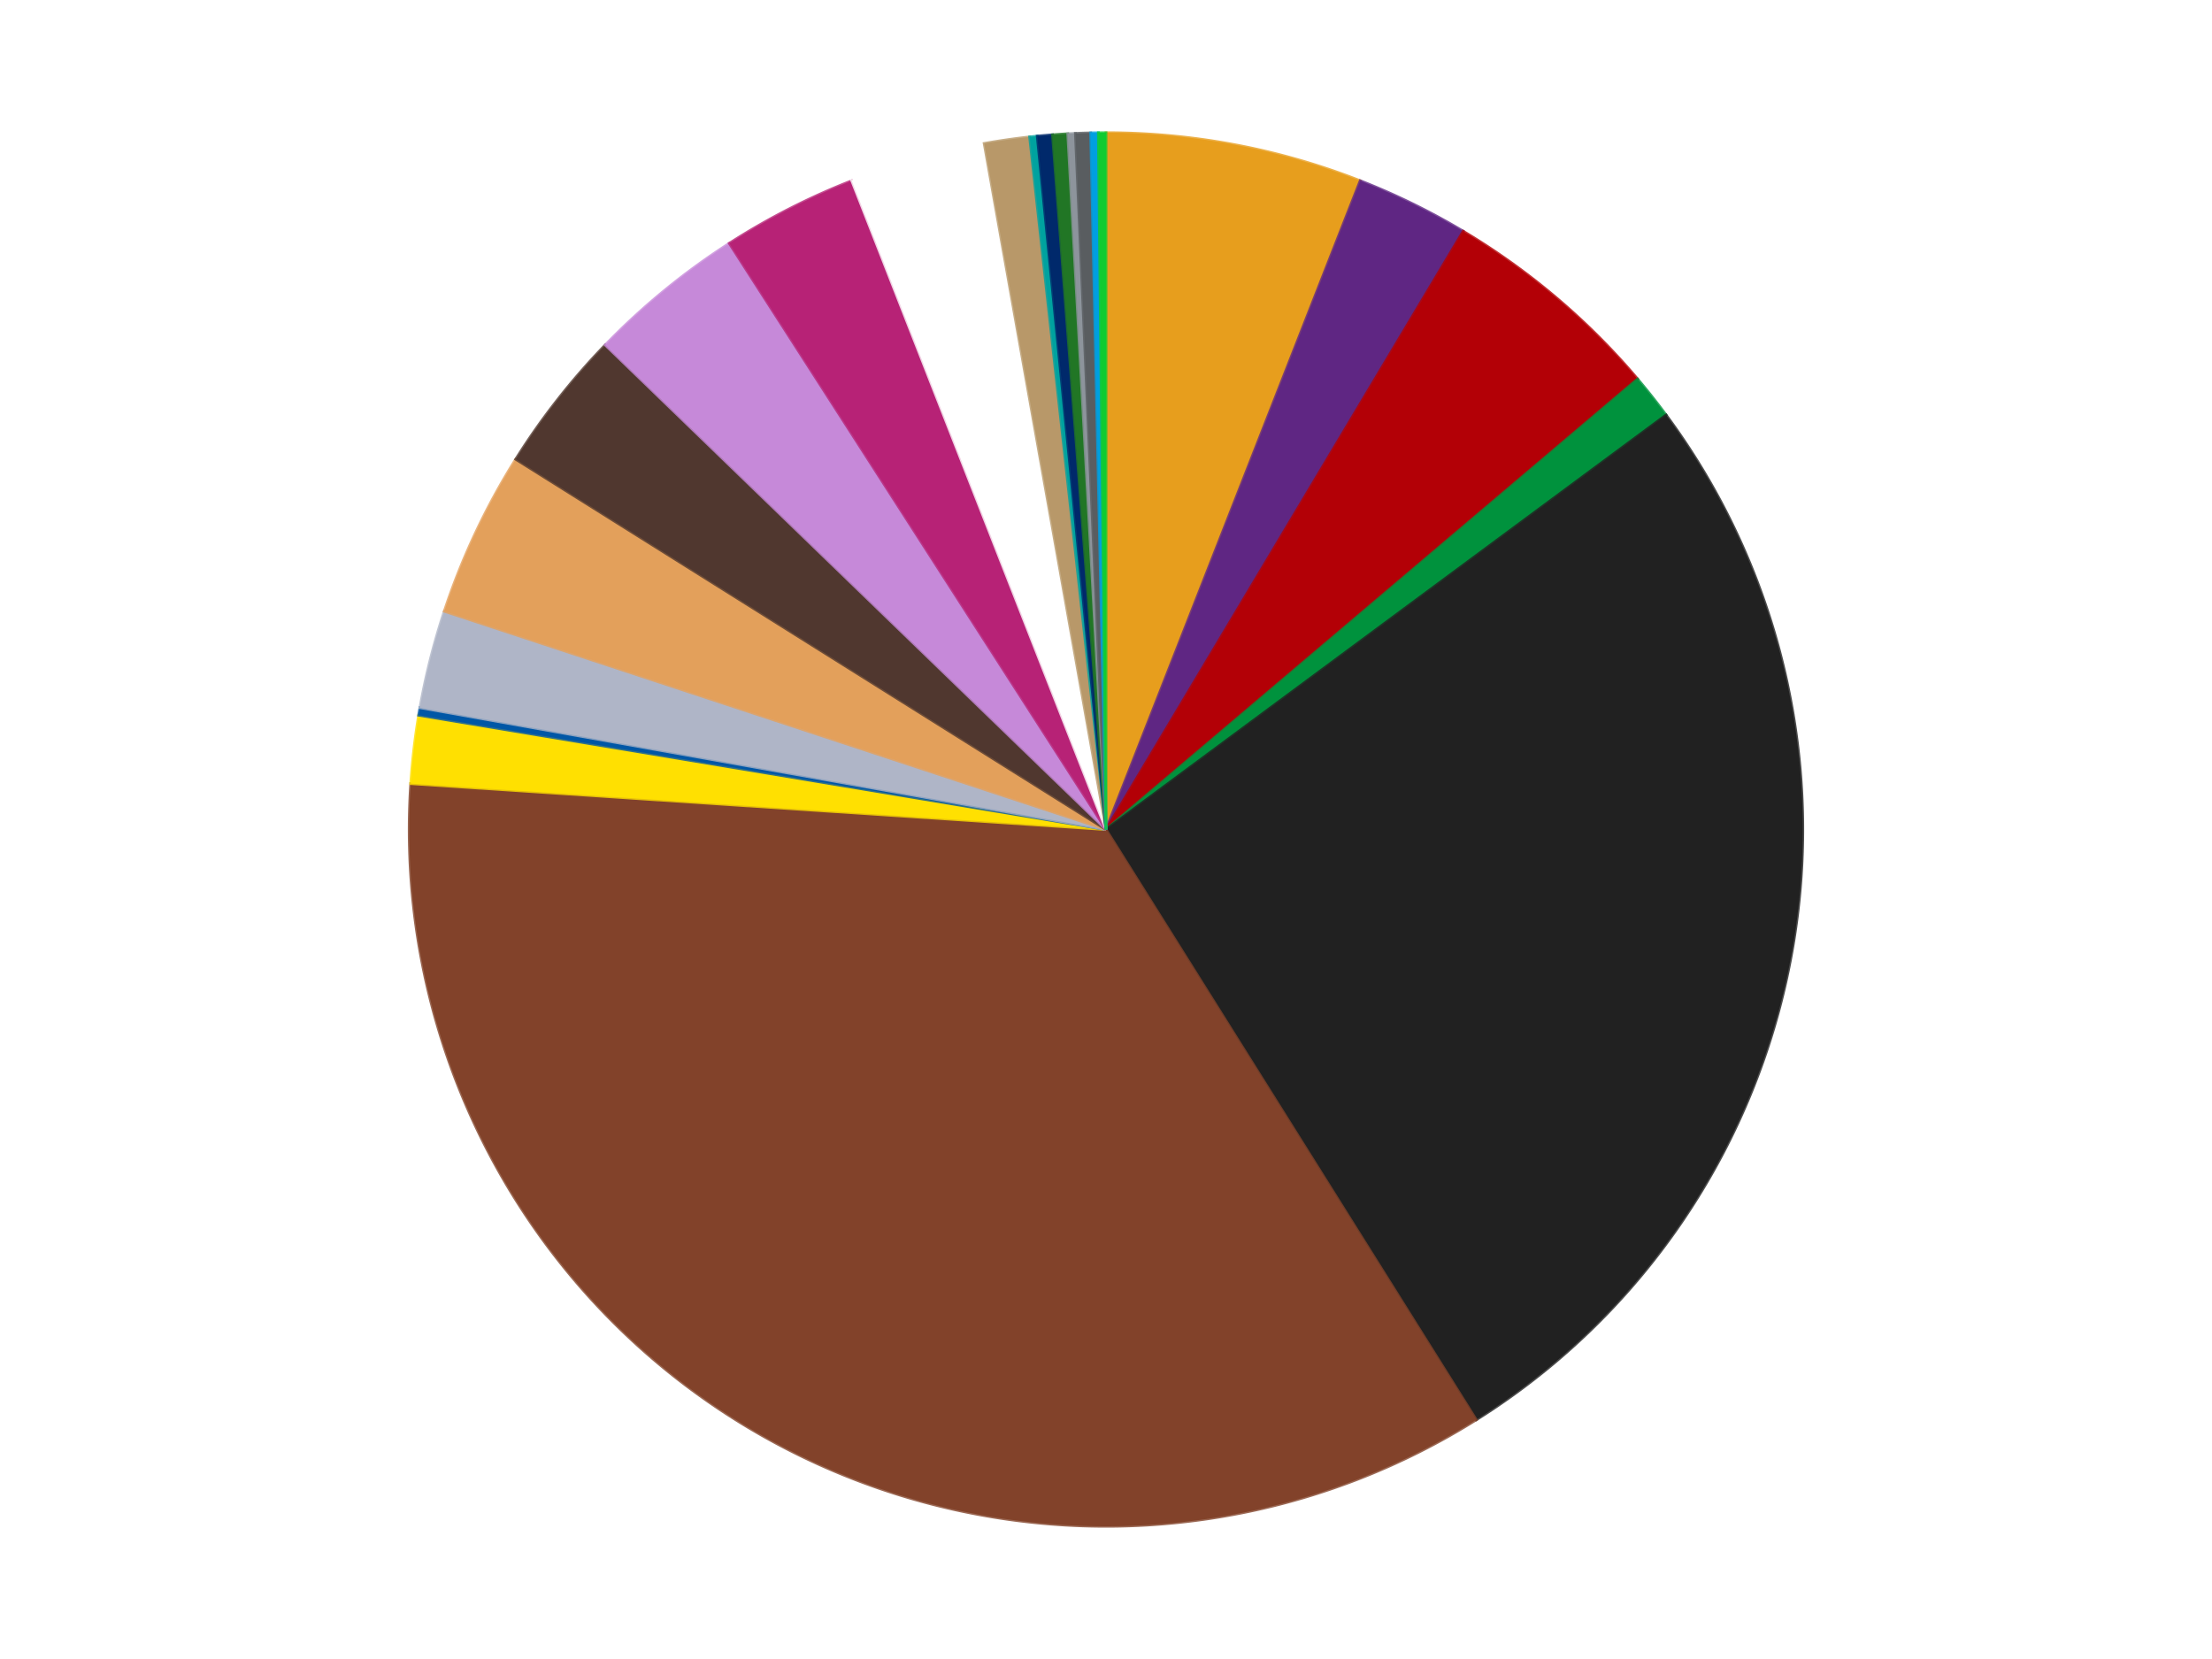 <?xml version='1.0' encoding='utf-8'?>
<svg xmlns="http://www.w3.org/2000/svg" xmlns:xlink="http://www.w3.org/1999/xlink" id="chart-bdf4aca4-d6fe-4bc1-8fec-5a1704ba040c" class="pygal-chart" viewBox="0 0 800 600"><!--Generated with pygal 3.0.4 (lxml) ©Kozea 2012-2016 on 2024-07-06--><!--http://pygal.org--><!--http://github.com/Kozea/pygal--><defs><style type="text/css">#chart-bdf4aca4-d6fe-4bc1-8fec-5a1704ba040c{-webkit-user-select:none;-webkit-font-smoothing:antialiased;font-family:Consolas,"Liberation Mono",Menlo,Courier,monospace}#chart-bdf4aca4-d6fe-4bc1-8fec-5a1704ba040c .title{font-family:Consolas,"Liberation Mono",Menlo,Courier,monospace;font-size:16px}#chart-bdf4aca4-d6fe-4bc1-8fec-5a1704ba040c .legends .legend text{font-family:Consolas,"Liberation Mono",Menlo,Courier,monospace;font-size:14px}#chart-bdf4aca4-d6fe-4bc1-8fec-5a1704ba040c .axis text{font-family:Consolas,"Liberation Mono",Menlo,Courier,monospace;font-size:10px}#chart-bdf4aca4-d6fe-4bc1-8fec-5a1704ba040c .axis text.major{font-family:Consolas,"Liberation Mono",Menlo,Courier,monospace;font-size:10px}#chart-bdf4aca4-d6fe-4bc1-8fec-5a1704ba040c .text-overlay text.value{font-family:Consolas,"Liberation Mono",Menlo,Courier,monospace;font-size:16px}#chart-bdf4aca4-d6fe-4bc1-8fec-5a1704ba040c .text-overlay text.label{font-family:Consolas,"Liberation Mono",Menlo,Courier,monospace;font-size:10px}#chart-bdf4aca4-d6fe-4bc1-8fec-5a1704ba040c .tooltip{font-family:Consolas,"Liberation Mono",Menlo,Courier,monospace;font-size:14px}#chart-bdf4aca4-d6fe-4bc1-8fec-5a1704ba040c text.no_data{font-family:Consolas,"Liberation Mono",Menlo,Courier,monospace;font-size:64px}
#chart-bdf4aca4-d6fe-4bc1-8fec-5a1704ba040c{background-color:transparent}#chart-bdf4aca4-d6fe-4bc1-8fec-5a1704ba040c path,#chart-bdf4aca4-d6fe-4bc1-8fec-5a1704ba040c line,#chart-bdf4aca4-d6fe-4bc1-8fec-5a1704ba040c rect,#chart-bdf4aca4-d6fe-4bc1-8fec-5a1704ba040c circle{-webkit-transition:150ms;-moz-transition:150ms;transition:150ms}#chart-bdf4aca4-d6fe-4bc1-8fec-5a1704ba040c .graph &gt; .background{fill:transparent}#chart-bdf4aca4-d6fe-4bc1-8fec-5a1704ba040c .plot &gt; .background{fill:transparent}#chart-bdf4aca4-d6fe-4bc1-8fec-5a1704ba040c .graph{fill:rgba(0,0,0,.87)}#chart-bdf4aca4-d6fe-4bc1-8fec-5a1704ba040c text.no_data{fill:rgba(0,0,0,1)}#chart-bdf4aca4-d6fe-4bc1-8fec-5a1704ba040c .title{fill:rgba(0,0,0,1)}#chart-bdf4aca4-d6fe-4bc1-8fec-5a1704ba040c .legends .legend text{fill:rgba(0,0,0,.87)}#chart-bdf4aca4-d6fe-4bc1-8fec-5a1704ba040c .legends .legend:hover text{fill:rgba(0,0,0,1)}#chart-bdf4aca4-d6fe-4bc1-8fec-5a1704ba040c .axis .line{stroke:rgba(0,0,0,1)}#chart-bdf4aca4-d6fe-4bc1-8fec-5a1704ba040c .axis .guide.line{stroke:rgba(0,0,0,.54)}#chart-bdf4aca4-d6fe-4bc1-8fec-5a1704ba040c .axis .major.line{stroke:rgba(0,0,0,.87)}#chart-bdf4aca4-d6fe-4bc1-8fec-5a1704ba040c .axis text.major{fill:rgba(0,0,0,1)}#chart-bdf4aca4-d6fe-4bc1-8fec-5a1704ba040c .axis.y .guides:hover .guide.line,#chart-bdf4aca4-d6fe-4bc1-8fec-5a1704ba040c .line-graph .axis.x .guides:hover .guide.line,#chart-bdf4aca4-d6fe-4bc1-8fec-5a1704ba040c .stackedline-graph .axis.x .guides:hover .guide.line,#chart-bdf4aca4-d6fe-4bc1-8fec-5a1704ba040c .xy-graph .axis.x .guides:hover .guide.line{stroke:rgba(0,0,0,1)}#chart-bdf4aca4-d6fe-4bc1-8fec-5a1704ba040c .axis .guides:hover text{fill:rgba(0,0,0,1)}#chart-bdf4aca4-d6fe-4bc1-8fec-5a1704ba040c .reactive{fill-opacity:1.0;stroke-opacity:.8;stroke-width:1}#chart-bdf4aca4-d6fe-4bc1-8fec-5a1704ba040c .ci{stroke:rgba(0,0,0,.87)}#chart-bdf4aca4-d6fe-4bc1-8fec-5a1704ba040c .reactive.active,#chart-bdf4aca4-d6fe-4bc1-8fec-5a1704ba040c .active .reactive{fill-opacity:0.6;stroke-opacity:.9;stroke-width:4}#chart-bdf4aca4-d6fe-4bc1-8fec-5a1704ba040c .ci .reactive.active{stroke-width:1.5}#chart-bdf4aca4-d6fe-4bc1-8fec-5a1704ba040c .series text{fill:rgba(0,0,0,1)}#chart-bdf4aca4-d6fe-4bc1-8fec-5a1704ba040c .tooltip rect{fill:transparent;stroke:rgba(0,0,0,1);-webkit-transition:opacity 150ms;-moz-transition:opacity 150ms;transition:opacity 150ms}#chart-bdf4aca4-d6fe-4bc1-8fec-5a1704ba040c .tooltip .label{fill:rgba(0,0,0,.87)}#chart-bdf4aca4-d6fe-4bc1-8fec-5a1704ba040c .tooltip .label{fill:rgba(0,0,0,.87)}#chart-bdf4aca4-d6fe-4bc1-8fec-5a1704ba040c .tooltip .legend{font-size:.8em;fill:rgba(0,0,0,.54)}#chart-bdf4aca4-d6fe-4bc1-8fec-5a1704ba040c .tooltip .x_label{font-size:.6em;fill:rgba(0,0,0,1)}#chart-bdf4aca4-d6fe-4bc1-8fec-5a1704ba040c .tooltip .xlink{font-size:.5em;text-decoration:underline}#chart-bdf4aca4-d6fe-4bc1-8fec-5a1704ba040c .tooltip .value{font-size:1.5em}#chart-bdf4aca4-d6fe-4bc1-8fec-5a1704ba040c .bound{font-size:.5em}#chart-bdf4aca4-d6fe-4bc1-8fec-5a1704ba040c .max-value{font-size:.75em;fill:rgba(0,0,0,.54)}#chart-bdf4aca4-d6fe-4bc1-8fec-5a1704ba040c .map-element{fill:transparent;stroke:rgba(0,0,0,.54) !important}#chart-bdf4aca4-d6fe-4bc1-8fec-5a1704ba040c .map-element .reactive{fill-opacity:inherit;stroke-opacity:inherit}#chart-bdf4aca4-d6fe-4bc1-8fec-5a1704ba040c .color-0,#chart-bdf4aca4-d6fe-4bc1-8fec-5a1704ba040c .color-0 a:visited{stroke:#f44336;fill:#f44336}#chart-bdf4aca4-d6fe-4bc1-8fec-5a1704ba040c .color-1,#chart-bdf4aca4-d6fe-4bc1-8fec-5a1704ba040c .color-1 a:visited{stroke:#3f51b5;fill:#3f51b5}#chart-bdf4aca4-d6fe-4bc1-8fec-5a1704ba040c .color-2,#chart-bdf4aca4-d6fe-4bc1-8fec-5a1704ba040c .color-2 a:visited{stroke:#009688;fill:#009688}#chart-bdf4aca4-d6fe-4bc1-8fec-5a1704ba040c .color-3,#chart-bdf4aca4-d6fe-4bc1-8fec-5a1704ba040c .color-3 a:visited{stroke:#ffc107;fill:#ffc107}#chart-bdf4aca4-d6fe-4bc1-8fec-5a1704ba040c .color-4,#chart-bdf4aca4-d6fe-4bc1-8fec-5a1704ba040c .color-4 a:visited{stroke:#ff5722;fill:#ff5722}#chart-bdf4aca4-d6fe-4bc1-8fec-5a1704ba040c .color-5,#chart-bdf4aca4-d6fe-4bc1-8fec-5a1704ba040c .color-5 a:visited{stroke:#9c27b0;fill:#9c27b0}#chart-bdf4aca4-d6fe-4bc1-8fec-5a1704ba040c .color-6,#chart-bdf4aca4-d6fe-4bc1-8fec-5a1704ba040c .color-6 a:visited{stroke:#03a9f4;fill:#03a9f4}#chart-bdf4aca4-d6fe-4bc1-8fec-5a1704ba040c .color-7,#chart-bdf4aca4-d6fe-4bc1-8fec-5a1704ba040c .color-7 a:visited{stroke:#8bc34a;fill:#8bc34a}#chart-bdf4aca4-d6fe-4bc1-8fec-5a1704ba040c .color-8,#chart-bdf4aca4-d6fe-4bc1-8fec-5a1704ba040c .color-8 a:visited{stroke:#ff9800;fill:#ff9800}#chart-bdf4aca4-d6fe-4bc1-8fec-5a1704ba040c .color-9,#chart-bdf4aca4-d6fe-4bc1-8fec-5a1704ba040c .color-9 a:visited{stroke:#e91e63;fill:#e91e63}#chart-bdf4aca4-d6fe-4bc1-8fec-5a1704ba040c .color-10,#chart-bdf4aca4-d6fe-4bc1-8fec-5a1704ba040c .color-10 a:visited{stroke:#2196f3;fill:#2196f3}#chart-bdf4aca4-d6fe-4bc1-8fec-5a1704ba040c .color-11,#chart-bdf4aca4-d6fe-4bc1-8fec-5a1704ba040c .color-11 a:visited{stroke:#4caf50;fill:#4caf50}#chart-bdf4aca4-d6fe-4bc1-8fec-5a1704ba040c .color-12,#chart-bdf4aca4-d6fe-4bc1-8fec-5a1704ba040c .color-12 a:visited{stroke:#ffeb3b;fill:#ffeb3b}#chart-bdf4aca4-d6fe-4bc1-8fec-5a1704ba040c .color-13,#chart-bdf4aca4-d6fe-4bc1-8fec-5a1704ba040c .color-13 a:visited{stroke:#673ab7;fill:#673ab7}#chart-bdf4aca4-d6fe-4bc1-8fec-5a1704ba040c .color-14,#chart-bdf4aca4-d6fe-4bc1-8fec-5a1704ba040c .color-14 a:visited{stroke:#00bcd4;fill:#00bcd4}#chart-bdf4aca4-d6fe-4bc1-8fec-5a1704ba040c .color-15,#chart-bdf4aca4-d6fe-4bc1-8fec-5a1704ba040c .color-15 a:visited{stroke:#cddc39;fill:#cddc39}#chart-bdf4aca4-d6fe-4bc1-8fec-5a1704ba040c .color-16,#chart-bdf4aca4-d6fe-4bc1-8fec-5a1704ba040c .color-16 a:visited{stroke:#9e9e9e;fill:#9e9e9e}#chart-bdf4aca4-d6fe-4bc1-8fec-5a1704ba040c .color-17,#chart-bdf4aca4-d6fe-4bc1-8fec-5a1704ba040c .color-17 a:visited{stroke:#607d8b;fill:#607d8b}#chart-bdf4aca4-d6fe-4bc1-8fec-5a1704ba040c .color-18,#chart-bdf4aca4-d6fe-4bc1-8fec-5a1704ba040c .color-18 a:visited{stroke:#7b0f07;fill:#7b0f07}#chart-bdf4aca4-d6fe-4bc1-8fec-5a1704ba040c .color-19,#chart-bdf4aca4-d6fe-4bc1-8fec-5a1704ba040c .color-19 a:visited{stroke:#141938;fill:#141938}#chart-bdf4aca4-d6fe-4bc1-8fec-5a1704ba040c .color-20,#chart-bdf4aca4-d6fe-4bc1-8fec-5a1704ba040c .color-20 a:visited{stroke:#000000;fill:#000000}#chart-bdf4aca4-d6fe-4bc1-8fec-5a1704ba040c .color-21,#chart-bdf4aca4-d6fe-4bc1-8fec-5a1704ba040c .color-21 a:visited{stroke:#5e4600;fill:#5e4600}#chart-bdf4aca4-d6fe-4bc1-8fec-5a1704ba040c .text-overlay .color-0 text{fill:black}#chart-bdf4aca4-d6fe-4bc1-8fec-5a1704ba040c .text-overlay .color-1 text{fill:black}#chart-bdf4aca4-d6fe-4bc1-8fec-5a1704ba040c .text-overlay .color-2 text{fill:black}#chart-bdf4aca4-d6fe-4bc1-8fec-5a1704ba040c .text-overlay .color-3 text{fill:black}#chart-bdf4aca4-d6fe-4bc1-8fec-5a1704ba040c .text-overlay .color-4 text{fill:black}#chart-bdf4aca4-d6fe-4bc1-8fec-5a1704ba040c .text-overlay .color-5 text{fill:black}#chart-bdf4aca4-d6fe-4bc1-8fec-5a1704ba040c .text-overlay .color-6 text{fill:black}#chart-bdf4aca4-d6fe-4bc1-8fec-5a1704ba040c .text-overlay .color-7 text{fill:black}#chart-bdf4aca4-d6fe-4bc1-8fec-5a1704ba040c .text-overlay .color-8 text{fill:black}#chart-bdf4aca4-d6fe-4bc1-8fec-5a1704ba040c .text-overlay .color-9 text{fill:black}#chart-bdf4aca4-d6fe-4bc1-8fec-5a1704ba040c .text-overlay .color-10 text{fill:black}#chart-bdf4aca4-d6fe-4bc1-8fec-5a1704ba040c .text-overlay .color-11 text{fill:black}#chart-bdf4aca4-d6fe-4bc1-8fec-5a1704ba040c .text-overlay .color-12 text{fill:black}#chart-bdf4aca4-d6fe-4bc1-8fec-5a1704ba040c .text-overlay .color-13 text{fill:black}#chart-bdf4aca4-d6fe-4bc1-8fec-5a1704ba040c .text-overlay .color-14 text{fill:black}#chart-bdf4aca4-d6fe-4bc1-8fec-5a1704ba040c .text-overlay .color-15 text{fill:black}#chart-bdf4aca4-d6fe-4bc1-8fec-5a1704ba040c .text-overlay .color-16 text{fill:black}#chart-bdf4aca4-d6fe-4bc1-8fec-5a1704ba040c .text-overlay .color-17 text{fill:black}#chart-bdf4aca4-d6fe-4bc1-8fec-5a1704ba040c .text-overlay .color-18 text{fill:black}#chart-bdf4aca4-d6fe-4bc1-8fec-5a1704ba040c .text-overlay .color-19 text{fill:white}#chart-bdf4aca4-d6fe-4bc1-8fec-5a1704ba040c .text-overlay .color-20 text{fill:white}#chart-bdf4aca4-d6fe-4bc1-8fec-5a1704ba040c .text-overlay .color-21 text{fill:black}
#chart-bdf4aca4-d6fe-4bc1-8fec-5a1704ba040c text.no_data{text-anchor:middle}#chart-bdf4aca4-d6fe-4bc1-8fec-5a1704ba040c .guide.line{fill:none}#chart-bdf4aca4-d6fe-4bc1-8fec-5a1704ba040c .centered{text-anchor:middle}#chart-bdf4aca4-d6fe-4bc1-8fec-5a1704ba040c .title{text-anchor:middle}#chart-bdf4aca4-d6fe-4bc1-8fec-5a1704ba040c .legends .legend text{fill-opacity:1}#chart-bdf4aca4-d6fe-4bc1-8fec-5a1704ba040c .axis.x text{text-anchor:middle}#chart-bdf4aca4-d6fe-4bc1-8fec-5a1704ba040c .axis.x:not(.web) text[transform]{text-anchor:start}#chart-bdf4aca4-d6fe-4bc1-8fec-5a1704ba040c .axis.x:not(.web) text[transform].backwards{text-anchor:end}#chart-bdf4aca4-d6fe-4bc1-8fec-5a1704ba040c .axis.y text{text-anchor:end}#chart-bdf4aca4-d6fe-4bc1-8fec-5a1704ba040c .axis.y text[transform].backwards{text-anchor:start}#chart-bdf4aca4-d6fe-4bc1-8fec-5a1704ba040c .axis.y2 text{text-anchor:start}#chart-bdf4aca4-d6fe-4bc1-8fec-5a1704ba040c .axis.y2 text[transform].backwards{text-anchor:end}#chart-bdf4aca4-d6fe-4bc1-8fec-5a1704ba040c .axis .guide.line{stroke-dasharray:4,4;stroke:black}#chart-bdf4aca4-d6fe-4bc1-8fec-5a1704ba040c .axis .major.guide.line{stroke-dasharray:6,6;stroke:black}#chart-bdf4aca4-d6fe-4bc1-8fec-5a1704ba040c .horizontal .axis.y .guide.line,#chart-bdf4aca4-d6fe-4bc1-8fec-5a1704ba040c .horizontal .axis.y2 .guide.line,#chart-bdf4aca4-d6fe-4bc1-8fec-5a1704ba040c .vertical .axis.x .guide.line{opacity:0}#chart-bdf4aca4-d6fe-4bc1-8fec-5a1704ba040c .horizontal .axis.always_show .guide.line,#chart-bdf4aca4-d6fe-4bc1-8fec-5a1704ba040c .vertical .axis.always_show .guide.line{opacity:1 !important}#chart-bdf4aca4-d6fe-4bc1-8fec-5a1704ba040c .axis.y .guides:hover .guide.line,#chart-bdf4aca4-d6fe-4bc1-8fec-5a1704ba040c .axis.y2 .guides:hover .guide.line,#chart-bdf4aca4-d6fe-4bc1-8fec-5a1704ba040c .axis.x .guides:hover .guide.line{opacity:1}#chart-bdf4aca4-d6fe-4bc1-8fec-5a1704ba040c .axis .guides:hover text{opacity:1}#chart-bdf4aca4-d6fe-4bc1-8fec-5a1704ba040c .nofill{fill:none}#chart-bdf4aca4-d6fe-4bc1-8fec-5a1704ba040c .subtle-fill{fill-opacity:.2}#chart-bdf4aca4-d6fe-4bc1-8fec-5a1704ba040c .dot{stroke-width:1px;fill-opacity:1;stroke-opacity:1}#chart-bdf4aca4-d6fe-4bc1-8fec-5a1704ba040c .dot.active{stroke-width:5px}#chart-bdf4aca4-d6fe-4bc1-8fec-5a1704ba040c .dot.negative{fill:transparent}#chart-bdf4aca4-d6fe-4bc1-8fec-5a1704ba040c text,#chart-bdf4aca4-d6fe-4bc1-8fec-5a1704ba040c tspan{stroke:none !important}#chart-bdf4aca4-d6fe-4bc1-8fec-5a1704ba040c .series text.active{opacity:1}#chart-bdf4aca4-d6fe-4bc1-8fec-5a1704ba040c .tooltip rect{fill-opacity:.95;stroke-width:.5}#chart-bdf4aca4-d6fe-4bc1-8fec-5a1704ba040c .tooltip text{fill-opacity:1}#chart-bdf4aca4-d6fe-4bc1-8fec-5a1704ba040c .showable{visibility:hidden}#chart-bdf4aca4-d6fe-4bc1-8fec-5a1704ba040c .showable.shown{visibility:visible}#chart-bdf4aca4-d6fe-4bc1-8fec-5a1704ba040c .gauge-background{fill:rgba(229,229,229,1);stroke:none}#chart-bdf4aca4-d6fe-4bc1-8fec-5a1704ba040c .bg-lines{stroke:transparent;stroke-width:2px}</style><script type="text/javascript">window.pygal = window.pygal || {};window.pygal.config = window.pygal.config || {};window.pygal.config['bdf4aca4-d6fe-4bc1-8fec-5a1704ba040c'] = {"allow_interruptions": false, "box_mode": "extremes", "classes": ["pygal-chart"], "css": ["file://style.css", "file://graph.css"], "defs": [], "disable_xml_declaration": false, "dots_size": 2.5, "dynamic_print_values": false, "explicit_size": false, "fill": false, "force_uri_protocol": "https", "formatter": null, "half_pie": false, "height": 600, "include_x_axis": false, "inner_radius": 0, "interpolate": null, "interpolation_parameters": {}, "interpolation_precision": 250, "inverse_y_axis": false, "js": ["//kozea.github.io/pygal.js/2.0.x/pygal-tooltips.min.js"], "legend_at_bottom": false, "legend_at_bottom_columns": null, "legend_box_size": 12, "logarithmic": false, "margin": 20, "margin_bottom": null, "margin_left": null, "margin_right": null, "margin_top": null, "max_scale": 16, "min_scale": 4, "missing_value_fill_truncation": "x", "no_data_text": "No data", "no_prefix": false, "order_min": null, "pretty_print": false, "print_labels": false, "print_values": false, "print_values_position": "center", "print_zeroes": true, "range": null, "rounded_bars": null, "secondary_range": null, "show_dots": true, "show_legend": false, "show_minor_x_labels": true, "show_minor_y_labels": true, "show_only_major_dots": false, "show_x_guides": false, "show_x_labels": true, "show_y_guides": true, "show_y_labels": true, "spacing": 10, "stack_from_top": false, "strict": false, "stroke": true, "stroke_style": null, "style": {"background": "transparent", "ci_colors": [], "colors": ["#F44336", "#3F51B5", "#009688", "#FFC107", "#FF5722", "#9C27B0", "#03A9F4", "#8BC34A", "#FF9800", "#E91E63", "#2196F3", "#4CAF50", "#FFEB3B", "#673AB7", "#00BCD4", "#CDDC39", "#9E9E9E", "#607D8B"], "dot_opacity": "1", "font_family": "Consolas, \"Liberation Mono\", Menlo, Courier, monospace", "foreground": "rgba(0, 0, 0, .87)", "foreground_strong": "rgba(0, 0, 0, 1)", "foreground_subtle": "rgba(0, 0, 0, .54)", "guide_stroke_color": "black", "guide_stroke_dasharray": "4,4", "label_font_family": "Consolas, \"Liberation Mono\", Menlo, Courier, monospace", "label_font_size": 10, "legend_font_family": "Consolas, \"Liberation Mono\", Menlo, Courier, monospace", "legend_font_size": 14, "major_guide_stroke_color": "black", "major_guide_stroke_dasharray": "6,6", "major_label_font_family": "Consolas, \"Liberation Mono\", Menlo, Courier, monospace", "major_label_font_size": 10, "no_data_font_family": "Consolas, \"Liberation Mono\", Menlo, Courier, monospace", "no_data_font_size": 64, "opacity": "1.0", "opacity_hover": "0.6", "plot_background": "transparent", "stroke_opacity": ".8", "stroke_opacity_hover": ".9", "stroke_width": "1", "stroke_width_hover": "4", "title_font_family": "Consolas, \"Liberation Mono\", Menlo, Courier, monospace", "title_font_size": 16, "tooltip_font_family": "Consolas, \"Liberation Mono\", Menlo, Courier, monospace", "tooltip_font_size": 14, "transition": "150ms", "value_background": "rgba(229, 229, 229, 1)", "value_colors": [], "value_font_family": "Consolas, \"Liberation Mono\", Menlo, Courier, monospace", "value_font_size": 16, "value_label_font_family": "Consolas, \"Liberation Mono\", Menlo, Courier, monospace", "value_label_font_size": 10}, "title": null, "tooltip_border_radius": 0, "tooltip_fancy_mode": true, "truncate_label": null, "truncate_legend": null, "width": 800, "x_label_rotation": 0, "x_labels": null, "x_labels_major": null, "x_labels_major_count": null, "x_labels_major_every": null, "x_title": null, "xrange": null, "y_label_rotation": 0, "y_labels": null, "y_labels_major": null, "y_labels_major_count": null, "y_labels_major_every": null, "y_title": null, "zero": 0, "legends": ["Pearl Gold", "Dark Purple", "Red", "Green", "Black", "Reddish Brown", "Yellow", "Blue", "Light Bluish Gray", "Medium Nougat", "Dark Brown", "Medium Lavender", "Magenta", "White", "Dark Tan", "Dark Turquoise", "Trans-Dark Blue", "Trans-Green", "Flat Silver", "Dark Bluish Gray", "Dark Azure", "Bright Green"]}</script><script type="text/javascript" xlink:href="https://kozea.github.io/pygal.js/2.0.x/pygal-tooltips.min.js"/></defs><title>Pygal</title><g class="graph pie-graph vertical"><rect x="0" y="0" width="800" height="600" class="background"/><g transform="translate(20, 20)" class="plot"><rect x="0" y="0" width="760" height="560" class="background"/><g class="series serie-0 color-0"><g class="slices"><g class="slice" style="fill: #E79E1D; stroke: #E79E1D"><path d="M380 28 A252 252 0 0 1 471.943 45.372 L380 280 A0 0 0 0 0 380 280 z" class="slice reactive tooltip-trigger"/><desc class="value">34</desc><desc class="x centered">403.39248243306406</desc><desc class="y centered">156.1905021187034</desc></g></g></g><g class="series serie-1 color-1"><g class="slices"><g class="slice" style="fill: #5F2683; stroke: #5F2683"><path d="M471.943 45.372 A252 252 0 0 1 509.183 63.63 L380 280 A0 0 0 0 0 380 280 z" class="slice reactive tooltip-trigger"/><desc class="value">15</desc><desc class="x centered">435.46962006697856</desc><desc class="y centered">166.86679864149053</desc></g></g></g><g class="series serie-2 color-2"><g class="slices"><g class="slice" style="fill: #B30006; stroke: #B30006"><path d="M509.183 63.63 A252 252 0 0 1 572.25 117.077 L380 280 A0 0 0 0 0 380 280 z" class="slice reactive tooltip-trigger"/><desc class="value">30</desc><desc class="x centered">461.46149406355585</desc><desc class="y centered">183.87495131375354</desc></g></g></g><g class="series serie-3 color-3"><g class="slices"><g class="slice" style="fill: #00923D; stroke: #00923D"><path d="M572.25 117.077 A252 252 0 0 1 582.563 130.092 L380 280 A0 0 0 0 0 380 280 z" class="slice reactive tooltip-trigger"/><desc class="value">6</desc><desc class="x centered">478.75683729382075</desc><desc class="y centered">201.74984289011417</desc></g></g></g><g class="series serie-4 color-4"><g class="slices"><g class="slice" style="fill: #212121; stroke: #212121"><path d="M582.563 130.092 A252 252 0 0 1 513.905 493.48 L380 280 A0 0 0 0 0 380 280 z" class="slice reactive tooltip-trigger"/><desc class="value">150</desc><desc class="x centered">503.8094978812966</desc><desc class="y centered">303.39248243306406</desc></g></g></g><g class="series serie-5 color-5"><g class="slices"><g class="slice" style="fill: #82422A; stroke: #82422A"><path d="M513.905 493.48 A252 252 0 0 1 128.547 263.403 L380 280 A0 0 0 0 0 380 280 z" class="slice reactive tooltip-trigger"/><desc class="value">200</desc><desc class="x centered">315.4086411770486</desc><desc class="y centered">388.1848250236822</desc></g></g></g><g class="series serie-6 color-6"><g class="slices"><g class="slice" style="fill: #FFE001; stroke: #FFE001"><path d="M128.547 263.403 A252 252 0 0 1 131.413 238.666 L380 280 A0 0 0 0 0 380 280 z" class="slice reactive tooltip-trigger"/><desc class="value">9</desc><desc class="x centered">254.8371539396898</desc><desc class="y centered">265.4995873823158</desc></g></g></g><g class="series serie-7 color-7"><g class="slices"><g class="slice" style="fill: #0057A6; stroke: #0057A6"><path d="M131.413 238.666 A252 252 0 0 1 131.882 235.938 L380 280 A0 0 0 0 0 380 280 z" class="slice reactive tooltip-trigger"/><desc class="value">1</desc><desc class="x centered">255.82189032550352</desc><desc class="y centered">258.6505953790575</desc></g></g></g><g class="series serie-8 color-8"><g class="slices"><g class="slice" style="fill: #AFB5C7; stroke: #AFB5C7"><path d="M131.882 235.938 A252 252 0 0 1 140.678 201.075 L380 280 A0 0 0 0 0 380 280 z" class="slice reactive tooltip-trigger"/><desc class="value">13</desc><desc class="x centered">257.82878877451174</desc><desc class="y centered">249.1747644340366</desc></g></g></g><g class="series serie-9 color-9"><g class="slices"><g class="slice" style="fill: #E3A05B; stroke: #E3A05B"><path d="M140.678 201.075 A252 252 0 0 1 166.52 146.095 L380 280 A0 0 0 0 0 380 280 z" class="slice reactive tooltip-trigger"/><desc class="value">22</desc><desc class="x centered">265.9682302606034</desc><desc class="y centered">226.40190777554454</desc></g></g></g><g class="series serie-10 color-10"><g class="slices"><g class="slice" style="fill: #50372F; stroke: #50372F"><path d="M166.52 146.095 A252 252 0 0 1 198.897 104.769 L380 280 A0 0 0 0 0 380 280 z" class="slice reactive tooltip-trigger"/><desc class="value">19</desc><desc class="x centered">280.81488144325965</desc><desc class="y centered">202.29342204880362</desc></g></g></g><g class="series serie-11 color-11"><g class="slices"><g class="slice" style="fill: #C689D9; stroke: #C689D9"><path d="M198.897 104.769 A252 252 0 0 1 243.759 68.004 L380 280 A0 0 0 0 0 380 280 z" class="slice reactive tooltip-trigger"/><desc class="value">21</desc><desc class="x centered">300.13333324874804</desc><desc class="y centered">182.5458285036271</desc></g></g></g><g class="series serie-12 color-12"><g class="slices"><g class="slice" style="fill: #B72276; stroke: #B72276"><path d="M243.759 68.004 A252 252 0 0 1 288.057 45.372 L380 280 A0 0 0 0 0 380 280 z" class="slice reactive tooltip-trigger"/><desc class="value">18</desc><desc class="x centered">322.6739110707231</desc><desc class="y centered">167.79608060289232</desc></g></g></g><g class="series serie-13 color-13"><g class="slices"><g class="slice" style="fill: #FFFFFF; stroke: #FFFFFF"><path d="M288.057 45.372 A252 252 0 0 1 335.938 31.882 L380 280 A0 0 0 0 0 380 280 z" class="slice reactive tooltip-trigger"/><desc class="value">18</desc><desc class="x centered">345.83180696021134</desc><desc class="y centered">158.72125254441428</desc></g></g></g><g class="series serie-14 color-14"><g class="slices"><g class="slice" style="fill: #B89869; stroke: #B89869"><path d="M335.938 31.882 A252 252 0 0 1 352.374 29.519 L380 280 A0 0 0 0 0 380 280 z" class="slice reactive tooltip-trigger"/><desc class="value">6</desc><desc class="x centered">362.0683303775659</desc><desc class="y centered">155.2824983230025</desc></g></g></g><g class="series serie-15 color-15"><g class="slices"><g class="slice" style="fill: #00A29F; stroke: #00A29F"><path d="M352.374 29.519 A252 252 0 0 1 355.128 29.23 L380 280 A0 0 0 0 0 380 280 z" class="slice reactive tooltip-trigger"/><desc class="value">1</desc><desc class="x centered">366.8752970529853</desc><desc class="y centered">154.68542713414126</desc></g></g></g><g class="series serie-16 color-16"><g class="slices"><g class="slice" style="fill: #00296B; stroke: #00296B"><path d="M355.128 29.23 A252 252 0 0 1 360.642 28.745 L380 280 A0 0 0 0 0 380 280 z" class="slice reactive tooltip-trigger"/><desc class="value">2</desc><desc class="x centered">368.9417789332646</desc><desc class="y centered">154.48619300316318</desc></g></g></g><g class="series serie-17 color-17"><g class="slices"><g class="slice" style="fill: #217625; stroke: #217625"><path d="M360.642 28.745 A252 252 0 0 1 366.166 28.38 L380 280 A0 0 0 0 0 380 280 z" class="slice reactive tooltip-trigger"/><desc class="value">2</desc><desc class="x centered">371.7016609602041</desc><desc class="y centered">154.27356058020015</desc></g></g></g><g class="series serie-18 color-18"><g class="slices"><g class="slice" style="fill: #8D949C; stroke: #8D949C"><path d="M366.166 28.38 A252 252 0 0 1 368.931 28.243 L380 280 A0 0 0 0 0 380 280 z" class="slice reactive tooltip-trigger"/><desc class="value">1</desc><desc class="x centered">373.7742736766252</desc><desc class="y centered">154.1539021989699</desc></g></g></g><g class="series serie-19 color-19"><g class="slices"><g class="slice" style="fill: #595D60; stroke: #595D60"><path d="M368.931 28.243 A252 252 0 0 1 374.464 28.061 L380 280 A0 0 0 0 0 380 280 z" class="slice reactive tooltip-trigger"/><desc class="value">2</desc><desc class="x centered">375.8485765630796</desc><desc class="y centered">154.0684087154959</desc></g></g></g><g class="series serie-20 color-20"><g class="slices"><g class="slice" style="fill: #009FE0; stroke: #009FE0"><path d="M374.464 28.061 A252 252 0 0 1 377.232 28.015 L380 280 A0 0 0 0 0 380 280 z" class="slice reactive tooltip-trigger"/><desc class="value">1</desc><desc class="x centered">377.92400648453736</desc><desc class="y centered">154.0171033396844</desc></g></g></g><g class="series serie-21 color-21"><g class="slices"><g class="slice" style="fill: #10CB31; stroke: #10CB31"><path d="M377.232 28.015 A252 252 0 0 1 380 28 L380 280 A0 0 0 0 0 380 280 z" class="slice reactive tooltip-trigger"/><desc class="value">1</desc><desc class="x centered">379.30797432824016</desc><desc class="y centered">154.0019004092934</desc></g></g></g></g><g class="titles"/><g transform="translate(20, 20)" class="plot overlay"><g class="series serie-0 color-0"/><g class="series serie-1 color-1"/><g class="series serie-2 color-2"/><g class="series serie-3 color-3"/><g class="series serie-4 color-4"/><g class="series serie-5 color-5"/><g class="series serie-6 color-6"/><g class="series serie-7 color-7"/><g class="series serie-8 color-8"/><g class="series serie-9 color-9"/><g class="series serie-10 color-10"/><g class="series serie-11 color-11"/><g class="series serie-12 color-12"/><g class="series serie-13 color-13"/><g class="series serie-14 color-14"/><g class="series serie-15 color-15"/><g class="series serie-16 color-16"/><g class="series serie-17 color-17"/><g class="series serie-18 color-18"/><g class="series serie-19 color-19"/><g class="series serie-20 color-20"/><g class="series serie-21 color-21"/></g><g transform="translate(20, 20)" class="plot text-overlay"><g class="series serie-0 color-0"/><g class="series serie-1 color-1"/><g class="series serie-2 color-2"/><g class="series serie-3 color-3"/><g class="series serie-4 color-4"/><g class="series serie-5 color-5"/><g class="series serie-6 color-6"/><g class="series serie-7 color-7"/><g class="series serie-8 color-8"/><g class="series serie-9 color-9"/><g class="series serie-10 color-10"/><g class="series serie-11 color-11"/><g class="series serie-12 color-12"/><g class="series serie-13 color-13"/><g class="series serie-14 color-14"/><g class="series serie-15 color-15"/><g class="series serie-16 color-16"/><g class="series serie-17 color-17"/><g class="series serie-18 color-18"/><g class="series serie-19 color-19"/><g class="series serie-20 color-20"/><g class="series serie-21 color-21"/></g><g transform="translate(20, 20)" class="plot tooltip-overlay"><g transform="translate(0 0)" style="opacity: 0" class="tooltip"><rect rx="0" ry="0" width="0" height="0" class="tooltip-box"/><g class="text"/></g></g></g></svg>